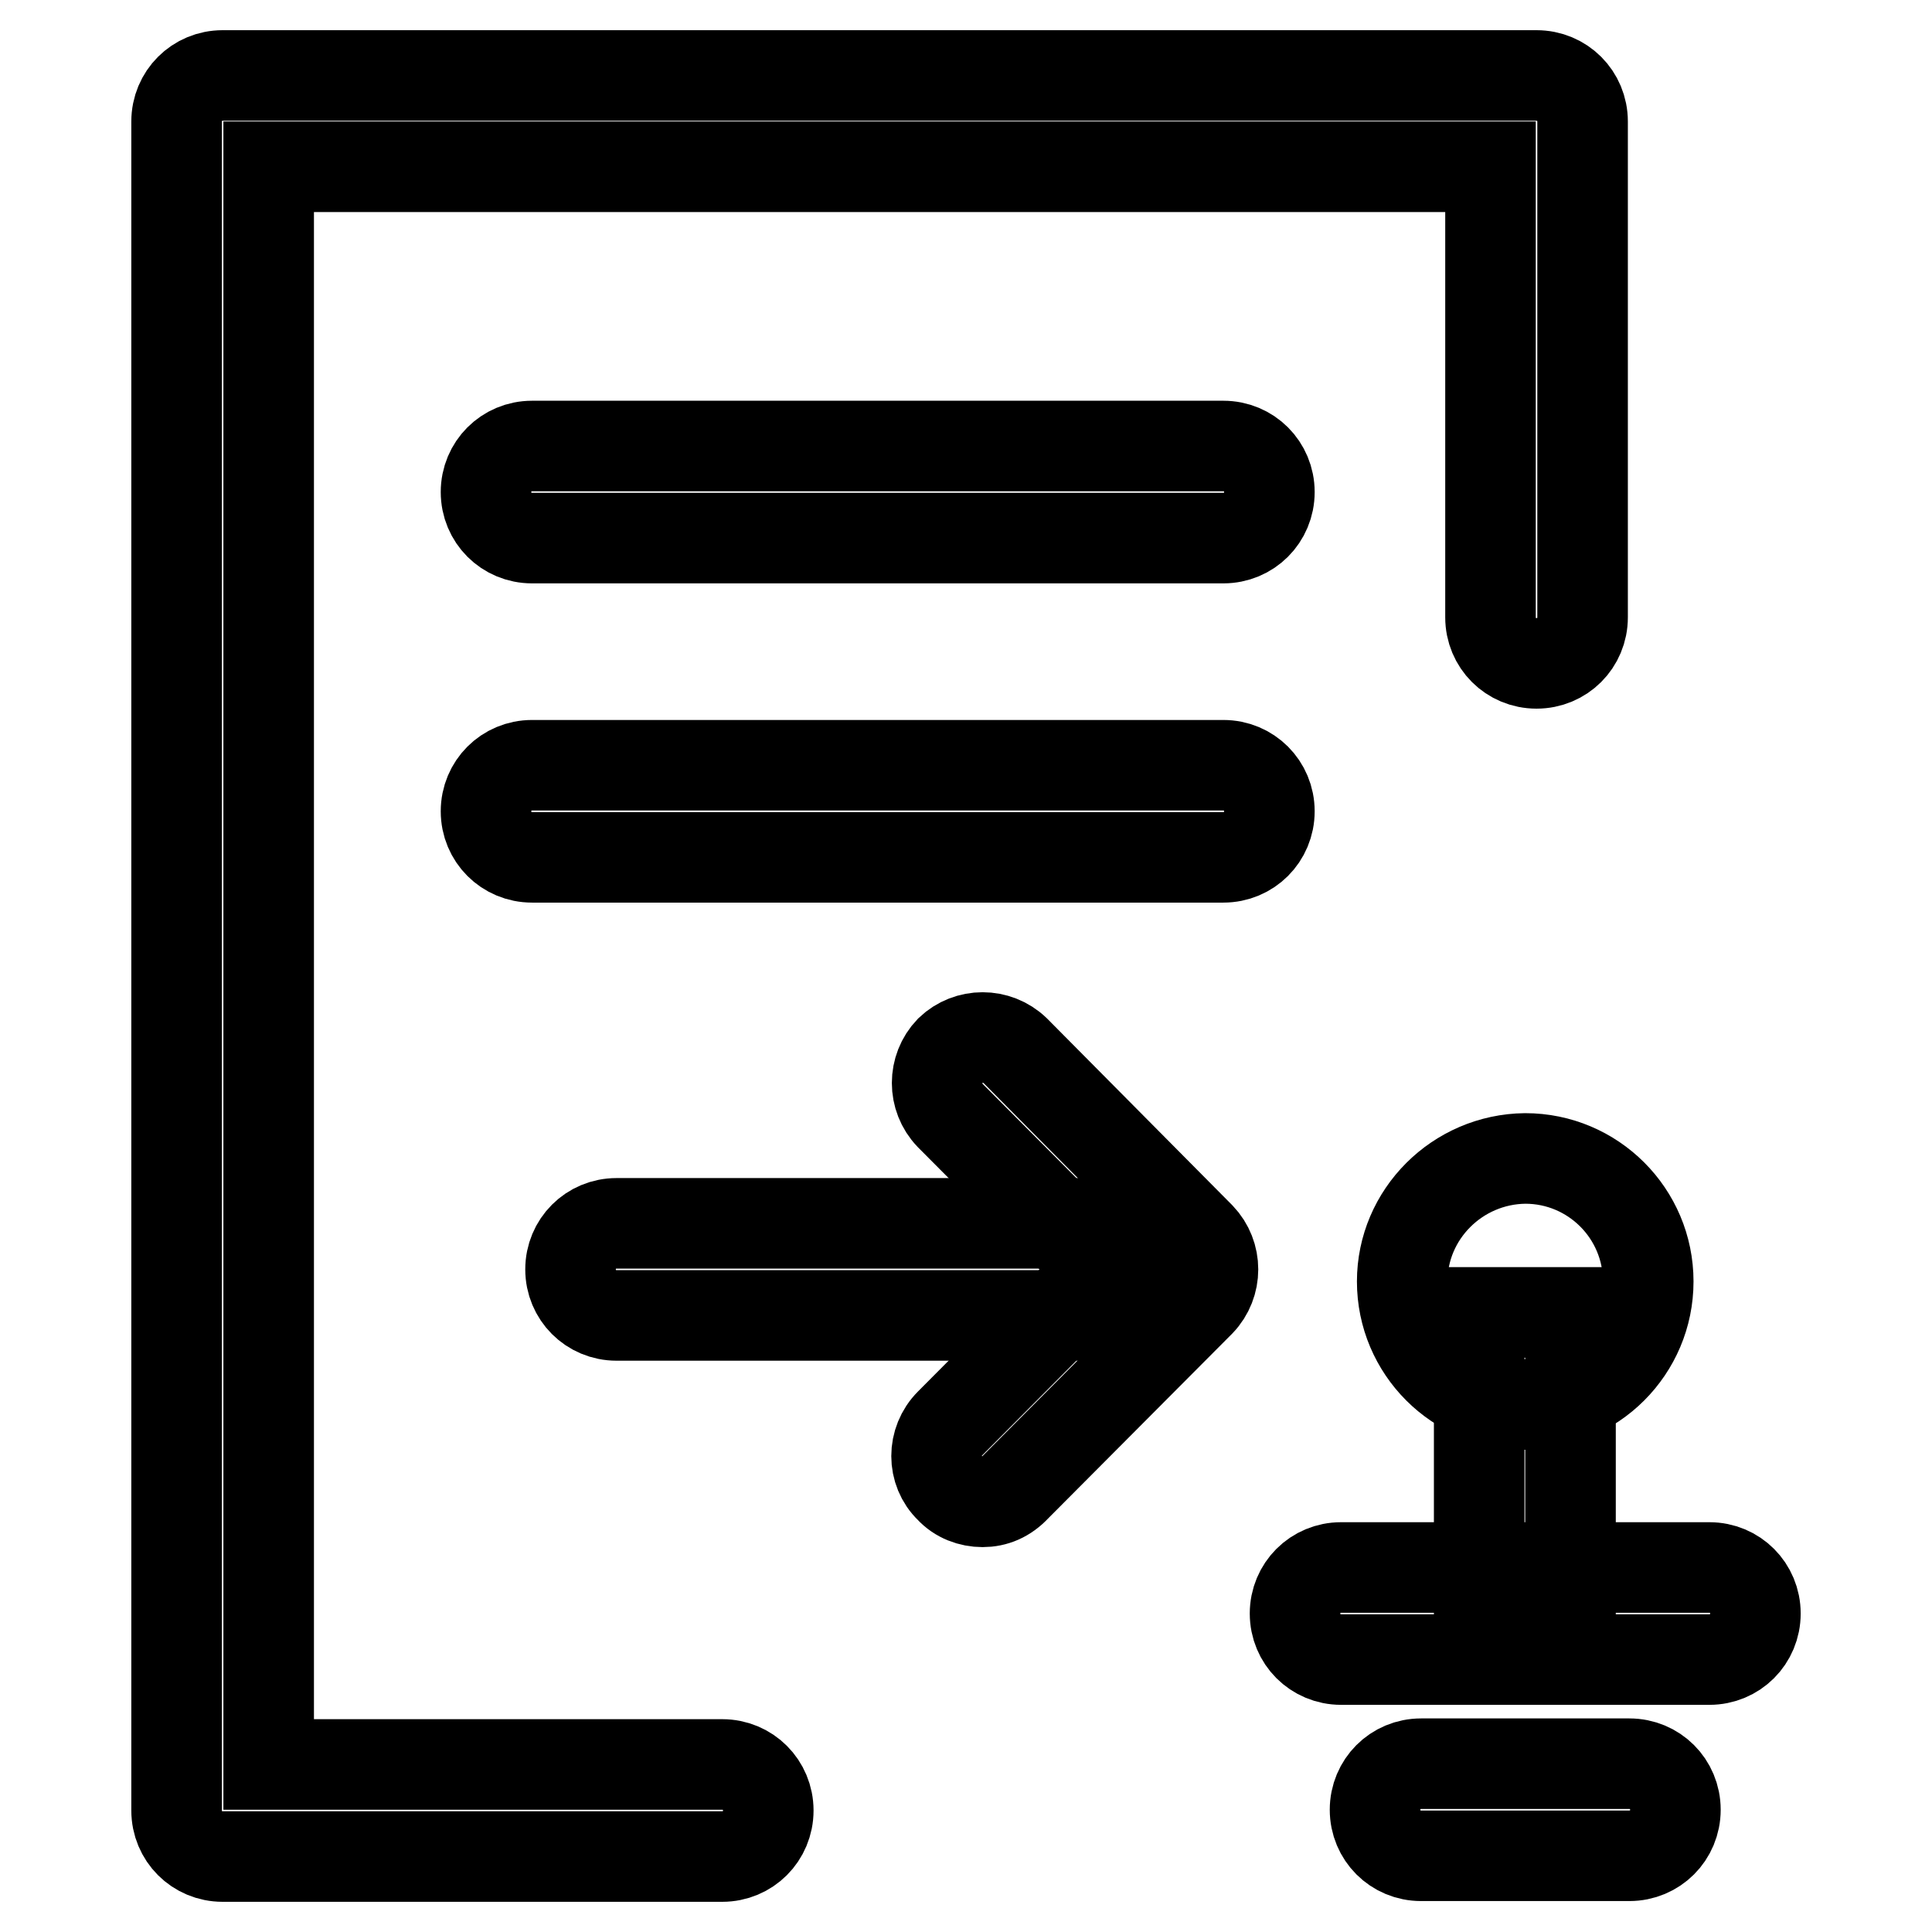 <?xml version="1.0" encoding="utf-8"?>
<!-- Svg Vector Icons : http://www.onlinewebfonts.com/icon -->
<!DOCTYPE svg PUBLIC "-//W3C//DTD SVG 1.1//EN" "http://www.w3.org/Graphics/SVG/1.1/DTD/svg11.dtd">
<svg version="1.1" xmlns="http://www.w3.org/2000/svg" xmlns:xlink="http://www.w3.org/1999/xlink" x="0px" y="0px" viewBox="0 0 256 256" enable-background="new 0 0 256 256" xml:space="preserve">
<g> <path stroke-width="12" fill-opacity="0" stroke="#000000"  d="M146.5,174.3H81.7c-3.4,0-6.1-2.7-6.1-6.1s2.7-6.1,6.1-6.1h64.7c3.4,0,6.1,2.7,6.1,6.1 S149.9,174.3,146.5,174.3z M162.1,71.3H70.5c-3.4,0-6.1-2.7-6.1-6.1s2.7-6.1,6.1-6.1h91.6c3.4,0,6.1,2.7,6.1,6.1 S165.5,71.3,162.1,71.3z M162.1,113.6H70.5c-3.4,0-6.1-2.7-6.1-6.1s2.7-6.1,6.1-6.1h91.6c3.4,0,6.1,2.7,6.1,6.1 S165.5,113.6,162.1,113.6z"/> <path stroke-width="12" fill-opacity="0" stroke="#000000"  d="M130.2,199c-1.6,0-3.2-0.6-4.3-1.8c-2.4-2.3-2.4-6.2,0-8.6l20.3-20.4l-20.3-20.4c-2.3-2.4-2.3-6.2,0-8.6 c2.4-2.3,6.2-2.3,8.6,0l24.5,24.7c2.3,2.4,2.3,6.2,0,8.6L134.6,197C133.3,198.4,131.8,199,130.2,199z"/> <path stroke-width="12" fill-opacity="0" stroke="#000000"  d="M185.8,169.8c0,9,7.3,16.3,16.3,16.3c9,0,16.3-7.3,16.3-16.3c0-9-7.3-16.3-16.3-16.3 C193.1,153.6,185.8,160.9,185.8,169.8z"/> <path stroke-width="12" fill-opacity="0" stroke="#000000"  d="M196,173.9h12.1v34.5H196V173.9z"/> <path stroke-width="12" fill-opacity="0" stroke="#000000"  d="M226.5,219.9h-48.8c-3.4,0-6.1-2.7-6.1-6.1c0-3.4,2.7-6.1,6.1-6.1h48.8c3.4,0,6.1,2.7,6.1,6.1 C232.6,217.2,229.9,219.9,226.5,219.9z M215.9,245.9h-27.6c-3.4,0-6.1-2.7-6.1-6.1c0-3.4,2.7-6.1,6.1-6.1h27.6 c3.4,0,6.1,2.7,6.1,6.1C222,243.2,219.3,245.9,215.9,245.9z M95.7,246H29.5c-3.4,0-6.1-2.7-6.1-6.1V16.1c0-3.4,2.7-6.1,6.1-6.1 h174.1c3.4,0,6.1,2.7,6.1,6.1v65.7c0,3.4-2.7,6.1-6.1,6.1c-3.4,0-6.1-2.7-6.1-6.1V22.1H35.6v211.7h60.1c3.4,0,6.1,2.7,6.1,6.1 C101.8,243.3,99.1,246,95.7,246L95.7,246z"/></g>
</svg>